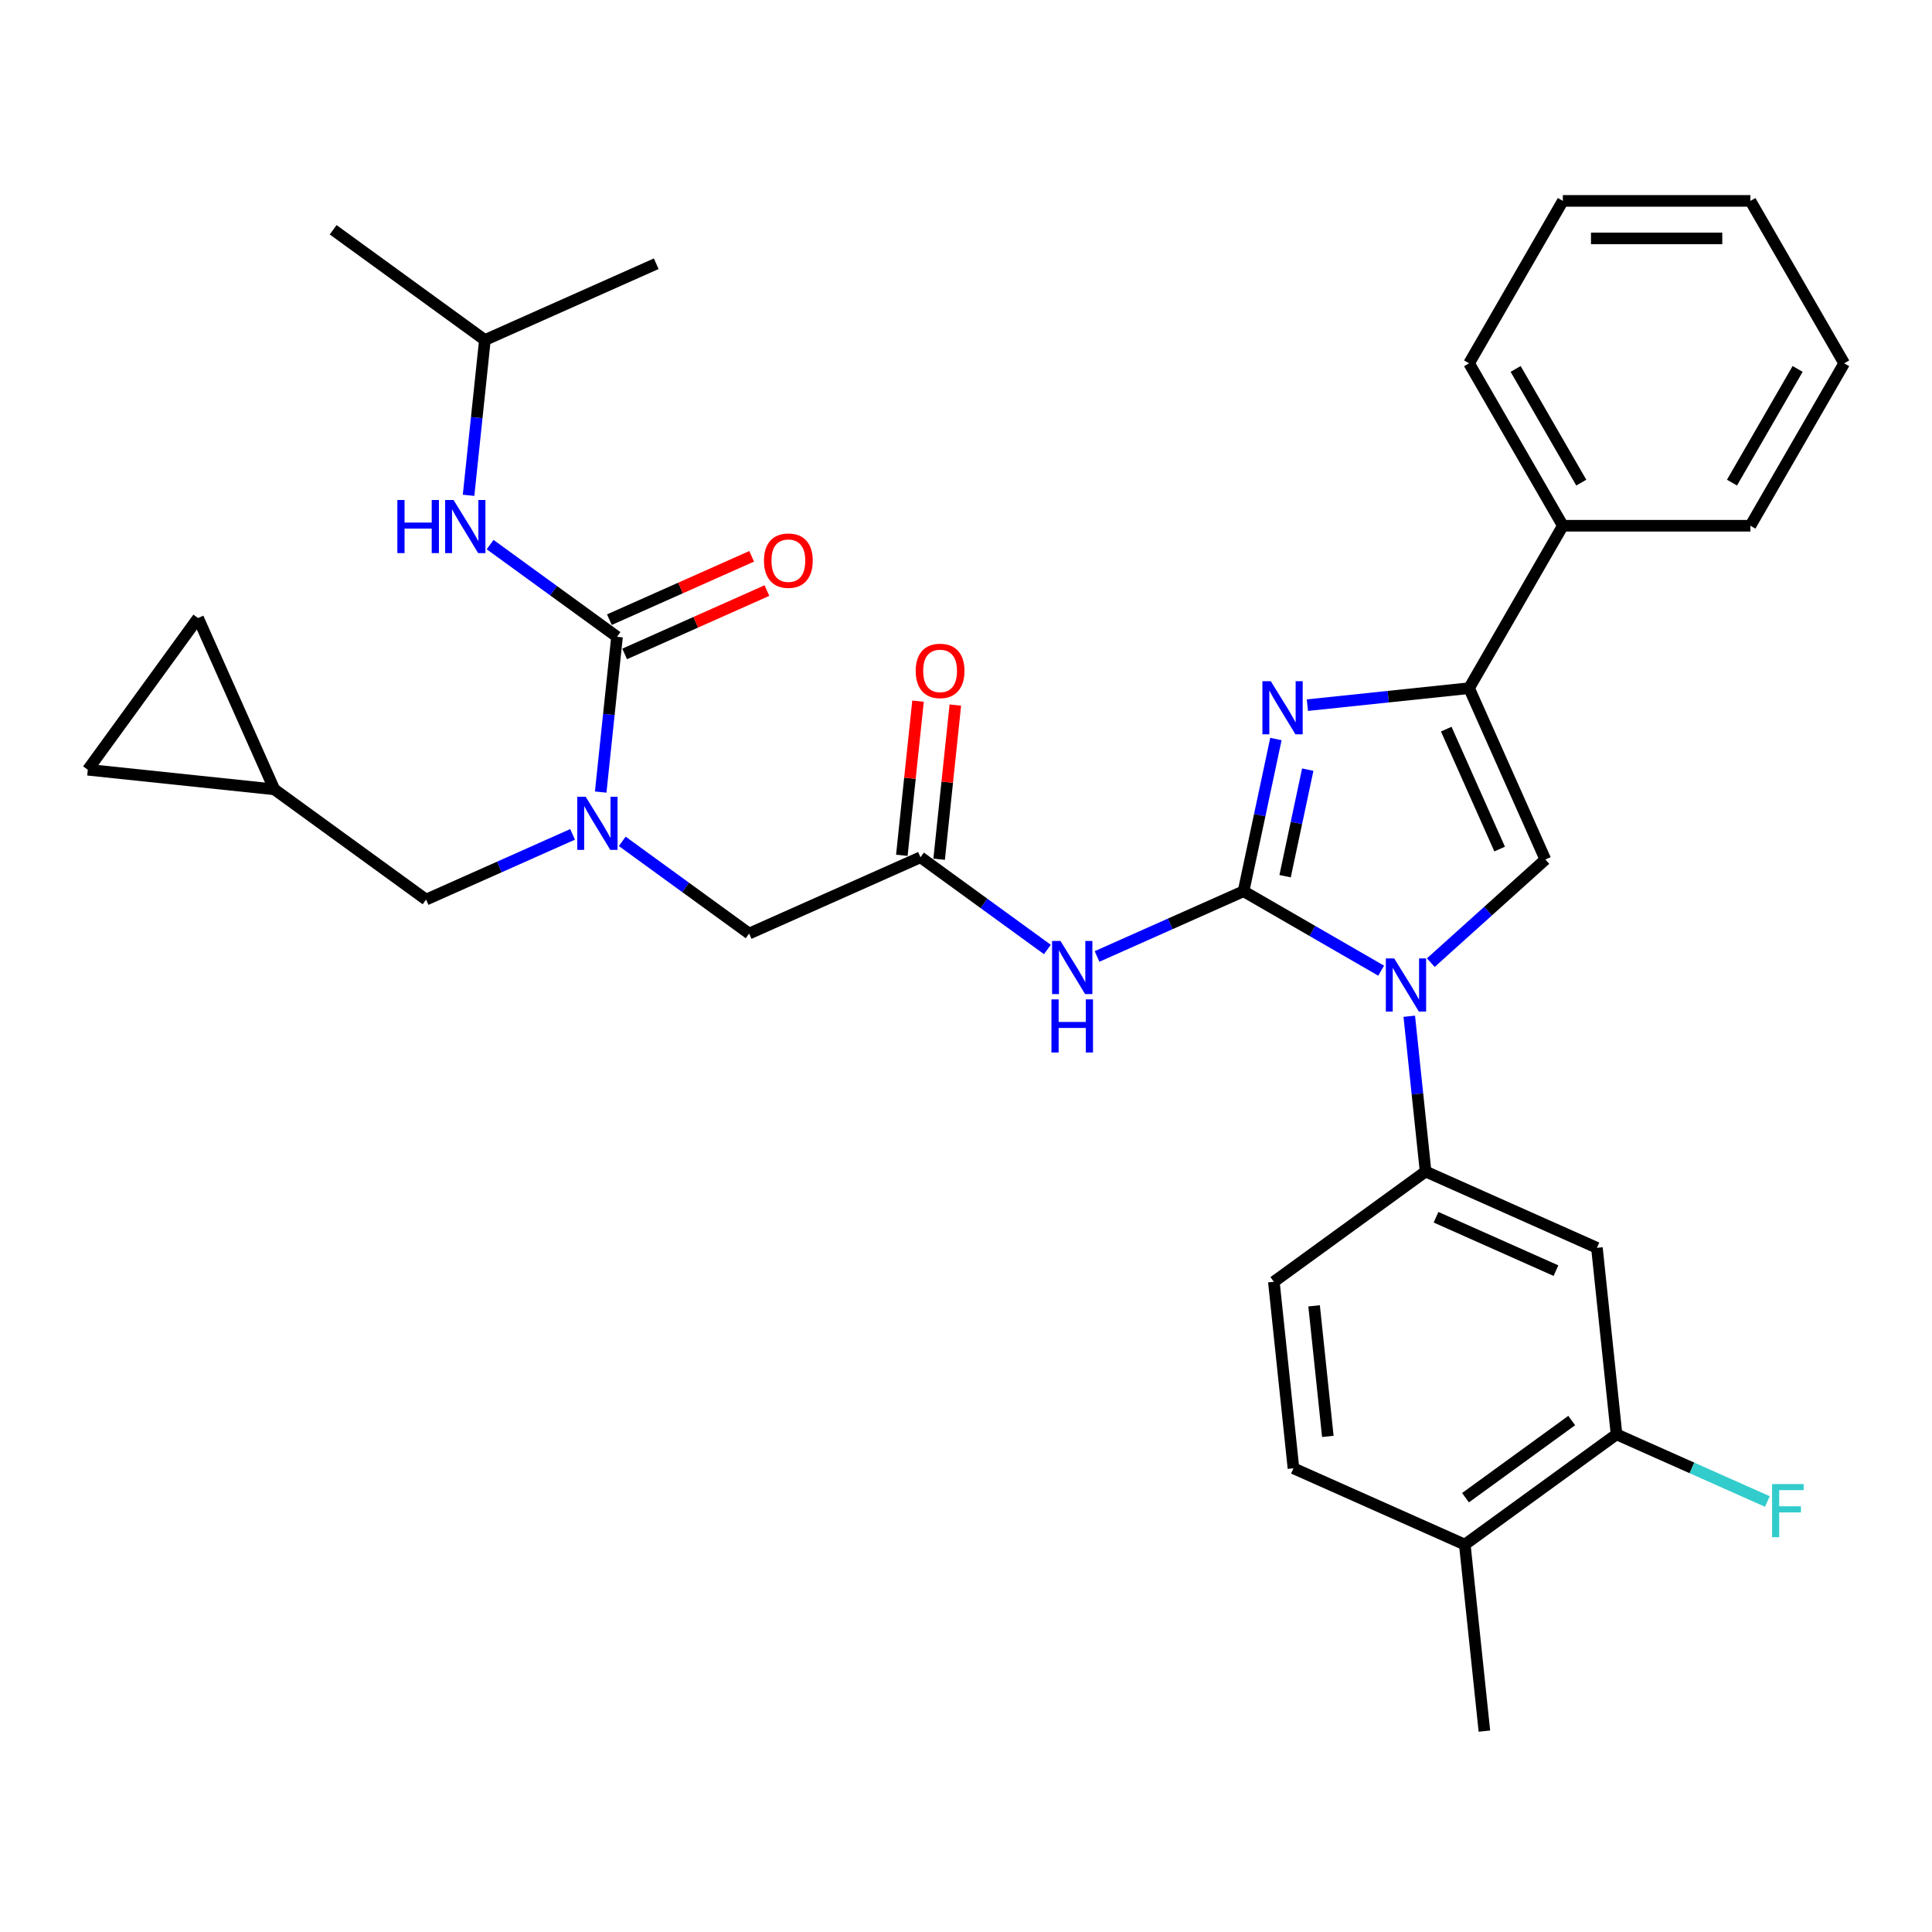 <?xml version='1.0' encoding='iso-8859-1'?>
<svg version='1.1' baseProfile='full'
              xmlns='http://www.w3.org/2000/svg'
                      xmlns:rdkit='http://www.rdkit.org/xml'
                      xmlns:xlink='http://www.w3.org/1999/xlink'
                  xml:space='preserve'
width='1000px' height='1000px' viewBox='0 0 1000 1000'>
<!-- END OF HEADER -->
<rect style='opacity:1.0;fill:#FFFFFF;stroke:none' width='1000' height='1000' x='0' y='0'> </rect>
<path class='bond-0' d='M 322.074,435.486 L 354.916,459.347' style='fill:none;fill-rule:evenodd;stroke:#0000FF;stroke-width:6px;stroke-linecap:butt;stroke-linejoin:miter;stroke-opacity:1' />
<path class='bond-0' d='M 354.916,459.347 L 387.758,483.208' style='fill:none;fill-rule:evenodd;stroke:#000000;stroke-width:6px;stroke-linecap:butt;stroke-linejoin:miter;stroke-opacity:1' />
<path class='bond-1' d='M 310.921,409.974 L 315.144,369.788' style='fill:none;fill-rule:evenodd;stroke:#0000FF;stroke-width:6px;stroke-linecap:butt;stroke-linejoin:miter;stroke-opacity:1' />
<path class='bond-1' d='M 315.144,369.788 L 319.368,329.602' style='fill:none;fill-rule:evenodd;stroke:#000000;stroke-width:6px;stroke-linecap:butt;stroke-linejoin:miter;stroke-opacity:1' />
<path class='bond-2' d='M 296.368,431.87 L 258.452,448.751' style='fill:none;fill-rule:evenodd;stroke:#0000FF;stroke-width:6px;stroke-linecap:butt;stroke-linejoin:miter;stroke-opacity:1' />
<path class='bond-2' d='M 258.452,448.751 L 220.537,465.632' style='fill:none;fill-rule:evenodd;stroke:#000000;stroke-width:6px;stroke-linecap:butt;stroke-linejoin:miter;stroke-opacity:1' />
<path class='bond-3' d='M 250.979,175.997 L 172.442,118.936' style='fill:none;fill-rule:evenodd;stroke:#000000;stroke-width:6px;stroke-linecap:butt;stroke-linejoin:miter;stroke-opacity:1' />
<path class='bond-4' d='M 250.979,175.997 L 339.663,136.512' style='fill:none;fill-rule:evenodd;stroke:#000000;stroke-width:6px;stroke-linecap:butt;stroke-linejoin:miter;stroke-opacity:1' />
<path class='bond-5' d='M 250.979,175.997 L 246.755,216.183' style='fill:none;fill-rule:evenodd;stroke:#000000;stroke-width:6px;stroke-linecap:butt;stroke-linejoin:miter;stroke-opacity:1' />
<path class='bond-5' d='M 246.755,216.183 L 242.531,256.369' style='fill:none;fill-rule:evenodd;stroke:#0000FF;stroke-width:6px;stroke-linecap:butt;stroke-linejoin:miter;stroke-opacity:1' />
<path class='bond-6' d='M 319.368,329.602 L 286.526,305.741' style='fill:none;fill-rule:evenodd;stroke:#000000;stroke-width:6px;stroke-linecap:butt;stroke-linejoin:miter;stroke-opacity:1' />
<path class='bond-6' d='M 286.526,305.741 L 253.684,281.88' style='fill:none;fill-rule:evenodd;stroke:#0000FF;stroke-width:6px;stroke-linecap:butt;stroke-linejoin:miter;stroke-opacity:1' />
<path class='bond-7' d='M 323.317,338.471 L 360.135,322.078' style='fill:none;fill-rule:evenodd;stroke:#000000;stroke-width:6px;stroke-linecap:butt;stroke-linejoin:miter;stroke-opacity:1' />
<path class='bond-7' d='M 360.135,322.078 L 396.954,305.685' style='fill:none;fill-rule:evenodd;stroke:#FF0000;stroke-width:6px;stroke-linecap:butt;stroke-linejoin:miter;stroke-opacity:1' />
<path class='bond-7' d='M 315.42,320.734 L 352.238,304.341' style='fill:none;fill-rule:evenodd;stroke:#000000;stroke-width:6px;stroke-linecap:butt;stroke-linejoin:miter;stroke-opacity:1' />
<path class='bond-7' d='M 352.238,304.341 L 389.057,287.948' style='fill:none;fill-rule:evenodd;stroke:#FF0000;stroke-width:6px;stroke-linecap:butt;stroke-linejoin:miter;stroke-opacity:1' />
<path class='bond-8' d='M 102.515,319.887 L 45.455,398.424' style='fill:none;fill-rule:evenodd;stroke:#000000;stroke-width:6px;stroke-linecap:butt;stroke-linejoin:miter;stroke-opacity:1' />
<path class='bond-9' d='M 102.515,319.887 L 142,408.572' style='fill:none;fill-rule:evenodd;stroke:#000000;stroke-width:6px;stroke-linecap:butt;stroke-linejoin:miter;stroke-opacity:1' />
<path class='bond-10' d='M 45.455,398.424 L 142,408.572' style='fill:none;fill-rule:evenodd;stroke:#000000;stroke-width:6px;stroke-linecap:butt;stroke-linejoin:miter;stroke-opacity:1' />
<path class='bond-11' d='M 542.126,491.445 L 509.284,467.584' style='fill:none;fill-rule:evenodd;stroke:#0000FF;stroke-width:6px;stroke-linecap:butt;stroke-linejoin:miter;stroke-opacity:1' />
<path class='bond-11' d='M 509.284,467.584 L 476.442,443.723' style='fill:none;fill-rule:evenodd;stroke:#000000;stroke-width:6px;stroke-linecap:butt;stroke-linejoin:miter;stroke-opacity:1' />
<path class='bond-12' d='M 567.832,495.061 L 605.747,478.18' style='fill:none;fill-rule:evenodd;stroke:#0000FF;stroke-width:6px;stroke-linecap:butt;stroke-linejoin:miter;stroke-opacity:1' />
<path class='bond-12' d='M 605.747,478.18 L 643.663,461.299' style='fill:none;fill-rule:evenodd;stroke:#000000;stroke-width:6px;stroke-linecap:butt;stroke-linejoin:miter;stroke-opacity:1' />
<path class='bond-13' d='M 486.096,444.738 L 490.29,404.843' style='fill:none;fill-rule:evenodd;stroke:#000000;stroke-width:6px;stroke-linecap:butt;stroke-linejoin:miter;stroke-opacity:1' />
<path class='bond-13' d='M 490.29,404.843 L 494.483,364.948' style='fill:none;fill-rule:evenodd;stroke:#FF0000;stroke-width:6px;stroke-linecap:butt;stroke-linejoin:miter;stroke-opacity:1' />
<path class='bond-13' d='M 466.787,442.708 L 470.98,402.813' style='fill:none;fill-rule:evenodd;stroke:#000000;stroke-width:6px;stroke-linecap:butt;stroke-linejoin:miter;stroke-opacity:1' />
<path class='bond-13' d='M 470.98,402.813 L 475.174,362.919' style='fill:none;fill-rule:evenodd;stroke:#FF0000;stroke-width:6px;stroke-linecap:butt;stroke-linejoin:miter;stroke-opacity:1' />
<path class='bond-14' d='M 476.442,443.723 L 387.758,483.208' style='fill:none;fill-rule:evenodd;stroke:#000000;stroke-width:6px;stroke-linecap:butt;stroke-linejoin:miter;stroke-opacity:1' />
<path class='bond-15' d='M 714.881,502.416 L 679.272,481.857' style='fill:none;fill-rule:evenodd;stroke:#0000FF;stroke-width:6px;stroke-linecap:butt;stroke-linejoin:miter;stroke-opacity:1' />
<path class='bond-15' d='M 679.272,481.857 L 643.663,461.299' style='fill:none;fill-rule:evenodd;stroke:#000000;stroke-width:6px;stroke-linecap:butt;stroke-linejoin:miter;stroke-opacity:1' />
<path class='bond-16' d='M 740.587,498.264 L 770.232,471.572' style='fill:none;fill-rule:evenodd;stroke:#0000FF;stroke-width:6px;stroke-linecap:butt;stroke-linejoin:miter;stroke-opacity:1' />
<path class='bond-16' d='M 770.232,471.572 L 799.876,444.88' style='fill:none;fill-rule:evenodd;stroke:#000000;stroke-width:6px;stroke-linecap:butt;stroke-linejoin:miter;stroke-opacity:1' />
<path class='bond-17' d='M 729.434,526.01 L 733.658,566.196' style='fill:none;fill-rule:evenodd;stroke:#0000FF;stroke-width:6px;stroke-linecap:butt;stroke-linejoin:miter;stroke-opacity:1' />
<path class='bond-17' d='M 733.658,566.196 L 737.881,606.382' style='fill:none;fill-rule:evenodd;stroke:#000000;stroke-width:6px;stroke-linecap:butt;stroke-linejoin:miter;stroke-opacity:1' />
<path class='bond-18' d='M 643.663,461.299 L 652.036,421.907' style='fill:none;fill-rule:evenodd;stroke:#000000;stroke-width:6px;stroke-linecap:butt;stroke-linejoin:miter;stroke-opacity:1' />
<path class='bond-18' d='M 652.036,421.907 L 660.409,382.516' style='fill:none;fill-rule:evenodd;stroke:#0000FF;stroke-width:6px;stroke-linecap:butt;stroke-linejoin:miter;stroke-opacity:1' />
<path class='bond-18' d='M 665.166,453.518 L 671.027,425.944' style='fill:none;fill-rule:evenodd;stroke:#000000;stroke-width:6px;stroke-linecap:butt;stroke-linejoin:miter;stroke-opacity:1' />
<path class='bond-18' d='M 671.027,425.944 L 676.888,398.37' style='fill:none;fill-rule:evenodd;stroke:#0000FF;stroke-width:6px;stroke-linecap:butt;stroke-linejoin:miter;stroke-opacity:1' />
<path class='bond-19' d='M 676.699,364.992 L 718.545,360.594' style='fill:none;fill-rule:evenodd;stroke:#0000FF;stroke-width:6px;stroke-linecap:butt;stroke-linejoin:miter;stroke-opacity:1' />
<path class='bond-19' d='M 718.545,360.594 L 760.392,356.196' style='fill:none;fill-rule:evenodd;stroke:#000000;stroke-width:6px;stroke-linecap:butt;stroke-linejoin:miter;stroke-opacity:1' />
<path class='bond-20' d='M 760.392,356.196 L 808.93,272.125' style='fill:none;fill-rule:evenodd;stroke:#000000;stroke-width:6px;stroke-linecap:butt;stroke-linejoin:miter;stroke-opacity:1' />
<path class='bond-21' d='M 760.392,356.196 L 799.876,444.88' style='fill:none;fill-rule:evenodd;stroke:#000000;stroke-width:6px;stroke-linecap:butt;stroke-linejoin:miter;stroke-opacity:1' />
<path class='bond-21' d='M 748.577,377.395 L 776.217,439.474' style='fill:none;fill-rule:evenodd;stroke:#000000;stroke-width:6px;stroke-linecap:butt;stroke-linejoin:miter;stroke-opacity:1' />
<path class='bond-22' d='M 954.545,188.053 L 906.007,272.125' style='fill:none;fill-rule:evenodd;stroke:#000000;stroke-width:6px;stroke-linecap:butt;stroke-linejoin:miter;stroke-opacity:1' />
<path class='bond-22' d='M 930.45,190.956 L 896.474,249.806' style='fill:none;fill-rule:evenodd;stroke:#000000;stroke-width:6px;stroke-linecap:butt;stroke-linejoin:miter;stroke-opacity:1' />
<path class='bond-23' d='M 954.545,188.053 L 906.007,103.982' style='fill:none;fill-rule:evenodd;stroke:#000000;stroke-width:6px;stroke-linecap:butt;stroke-linejoin:miter;stroke-opacity:1' />
<path class='bond-24' d='M 906.007,103.982 L 808.93,103.982' style='fill:none;fill-rule:evenodd;stroke:#000000;stroke-width:6px;stroke-linecap:butt;stroke-linejoin:miter;stroke-opacity:1' />
<path class='bond-24' d='M 891.445,123.398 L 823.492,123.398' style='fill:none;fill-rule:evenodd;stroke:#000000;stroke-width:6px;stroke-linecap:butt;stroke-linejoin:miter;stroke-opacity:1' />
<path class='bond-25' d='M 836.713,742.412 L 758.176,799.472' style='fill:none;fill-rule:evenodd;stroke:#000000;stroke-width:6px;stroke-linecap:butt;stroke-linejoin:miter;stroke-opacity:1' />
<path class='bond-25' d='M 813.52,735.264 L 758.544,775.206' style='fill:none;fill-rule:evenodd;stroke:#000000;stroke-width:6px;stroke-linecap:butt;stroke-linejoin:miter;stroke-opacity:1' />
<path class='bond-26' d='M 836.713,742.412 L 826.566,645.867' style='fill:none;fill-rule:evenodd;stroke:#000000;stroke-width:6px;stroke-linecap:butt;stroke-linejoin:miter;stroke-opacity:1' />
<path class='bond-27' d='M 836.713,742.412 L 875.755,759.795' style='fill:none;fill-rule:evenodd;stroke:#000000;stroke-width:6px;stroke-linecap:butt;stroke-linejoin:miter;stroke-opacity:1' />
<path class='bond-27' d='M 875.755,759.795 L 914.796,777.177' style='fill:none;fill-rule:evenodd;stroke:#33CCCC;stroke-width:6px;stroke-linecap:butt;stroke-linejoin:miter;stroke-opacity:1' />
<path class='bond-28' d='M 758.176,799.472 L 669.492,759.988' style='fill:none;fill-rule:evenodd;stroke:#000000;stroke-width:6px;stroke-linecap:butt;stroke-linejoin:miter;stroke-opacity:1' />
<path class='bond-29' d='M 758.176,799.472 L 768.323,896.018' style='fill:none;fill-rule:evenodd;stroke:#000000;stroke-width:6px;stroke-linecap:butt;stroke-linejoin:miter;stroke-opacity:1' />
<path class='bond-30' d='M 669.492,759.988 L 659.344,663.443' style='fill:none;fill-rule:evenodd;stroke:#000000;stroke-width:6px;stroke-linecap:butt;stroke-linejoin:miter;stroke-opacity:1' />
<path class='bond-30' d='M 687.279,743.476 L 680.176,675.895' style='fill:none;fill-rule:evenodd;stroke:#000000;stroke-width:6px;stroke-linecap:butt;stroke-linejoin:miter;stroke-opacity:1' />
<path class='bond-31' d='M 659.344,663.443 L 737.881,606.382' style='fill:none;fill-rule:evenodd;stroke:#000000;stroke-width:6px;stroke-linecap:butt;stroke-linejoin:miter;stroke-opacity:1' />
<path class='bond-32' d='M 737.881,606.382 L 826.566,645.867' style='fill:none;fill-rule:evenodd;stroke:#000000;stroke-width:6px;stroke-linecap:butt;stroke-linejoin:miter;stroke-opacity:1' />
<path class='bond-32' d='M 743.287,630.042 L 805.366,657.681' style='fill:none;fill-rule:evenodd;stroke:#000000;stroke-width:6px;stroke-linecap:butt;stroke-linejoin:miter;stroke-opacity:1' />
<path class='bond-33' d='M 808.93,103.982 L 760.392,188.053' style='fill:none;fill-rule:evenodd;stroke:#000000;stroke-width:6px;stroke-linecap:butt;stroke-linejoin:miter;stroke-opacity:1' />
<path class='bond-34' d='M 760.392,188.053 L 808.93,272.125' style='fill:none;fill-rule:evenodd;stroke:#000000;stroke-width:6px;stroke-linecap:butt;stroke-linejoin:miter;stroke-opacity:1' />
<path class='bond-34' d='M 784.487,190.956 L 818.463,249.806' style='fill:none;fill-rule:evenodd;stroke:#000000;stroke-width:6px;stroke-linecap:butt;stroke-linejoin:miter;stroke-opacity:1' />
<path class='bond-35' d='M 808.93,272.125 L 906.007,272.125' style='fill:none;fill-rule:evenodd;stroke:#000000;stroke-width:6px;stroke-linecap:butt;stroke-linejoin:miter;stroke-opacity:1' />
<path class='bond-36' d='M 142,408.572 L 220.537,465.632' style='fill:none;fill-rule:evenodd;stroke:#000000;stroke-width:6px;stroke-linecap:butt;stroke-linejoin:miter;stroke-opacity:1' />
<path  class='atom-0' d='M 303.144 412.401
L 312.153 426.963
Q 313.046 428.399, 314.482 431.001
Q 315.919 433.603, 315.997 433.758
L 315.997 412.401
L 319.647 412.401
L 319.647 439.893
L 315.88 439.893
L 306.211 423.973
Q 305.085 422.109, 303.882 419.973
Q 302.717 417.837, 302.367 417.177
L 302.367 439.893
L 298.795 439.893
L 298.795 412.401
L 303.144 412.401
' fill='#0000FF'/>
<path  class='atom-3' d='M 205.67 258.796
L 209.398 258.796
L 209.398 270.484
L 223.454 270.484
L 223.454 258.796
L 227.182 258.796
L 227.182 286.288
L 223.454 286.288
L 223.454 273.59
L 209.398 273.59
L 209.398 286.288
L 205.67 286.288
L 205.67 258.796
' fill='#0000FF'/>
<path  class='atom-3' d='M 234.754 258.796
L 243.763 273.357
Q 244.656 274.794, 246.093 277.396
Q 247.53 279.997, 247.607 280.153
L 247.607 258.796
L 251.257 258.796
L 251.257 286.288
L 247.491 286.288
L 237.822 270.367
Q 236.696 268.503, 235.492 266.368
Q 234.327 264.232, 233.978 263.572
L 233.978 286.288
L 230.405 286.288
L 230.405 258.796
L 234.754 258.796
' fill='#0000FF'/>
<path  class='atom-4' d='M 395.432 290.195
Q 395.432 283.594, 398.694 279.905
Q 401.956 276.216, 408.052 276.216
Q 414.149 276.216, 417.411 279.905
Q 420.672 283.594, 420.672 290.195
Q 420.672 296.874, 417.372 300.679
Q 414.071 304.446, 408.052 304.446
Q 401.995 304.446, 398.694 300.679
Q 395.432 296.913, 395.432 290.195
M 408.052 301.339
Q 412.246 301.339, 414.498 298.544
Q 416.789 295.709, 416.789 290.195
Q 416.789 284.798, 414.498 282.079
Q 412.246 279.322, 408.052 279.322
Q 403.859 279.322, 401.568 282.041
Q 399.315 284.759, 399.315 290.195
Q 399.315 295.748, 401.568 298.544
Q 403.859 301.339, 408.052 301.339
' fill='#FF0000'/>
<path  class='atom-9' d='M 548.902 487.037
L 557.911 501.599
Q 558.804 503.035, 560.24 505.637
Q 561.677 508.239, 561.755 508.394
L 561.755 487.037
L 565.405 487.037
L 565.405 514.529
L 561.638 514.529
L 551.969 498.609
Q 550.843 496.745, 549.64 494.609
Q 548.475 492.474, 548.125 491.813
L 548.125 514.529
L 544.553 514.529
L 544.553 487.037
L 548.902 487.037
' fill='#0000FF'/>
<path  class='atom-9' d='M 544.223 517.279
L 547.95 517.279
L 547.95 528.967
L 562.007 528.967
L 562.007 517.279
L 565.735 517.279
L 565.735 544.771
L 562.007 544.771
L 562.007 532.073
L 547.95 532.073
L 547.95 544.771
L 544.223 544.771
L 544.223 517.279
' fill='#0000FF'/>
<path  class='atom-11' d='M 473.969 347.255
Q 473.969 340.654, 477.231 336.965
Q 480.493 333.276, 486.589 333.276
Q 492.686 333.276, 495.947 336.965
Q 499.209 340.654, 499.209 347.255
Q 499.209 353.934, 495.909 357.74
Q 492.608 361.506, 486.589 361.506
Q 480.532 361.506, 477.231 357.74
Q 473.969 353.973, 473.969 347.255
M 486.589 358.4
Q 490.783 358.4, 493.035 355.604
Q 495.326 352.769, 495.326 347.255
Q 495.326 341.858, 493.035 339.14
Q 490.783 336.383, 486.589 336.383
Q 482.395 336.383, 480.104 339.101
Q 477.852 341.819, 477.852 347.255
Q 477.852 352.808, 480.104 355.604
Q 482.395 358.4, 486.589 358.4
' fill='#FF0000'/>
<path  class='atom-13' d='M 721.657 496.091
L 730.666 510.652
Q 731.559 512.089, 732.996 514.691
Q 734.432 517.293, 734.51 517.448
L 734.51 496.091
L 738.16 496.091
L 738.16 523.583
L 734.394 523.583
L 724.725 507.663
Q 723.599 505.799, 722.395 503.663
Q 721.23 501.527, 720.88 500.867
L 720.88 523.583
L 717.308 523.583
L 717.308 496.091
L 721.657 496.091
' fill='#0000FF'/>
<path  class='atom-15' d='M 657.769 352.597
L 666.778 367.158
Q 667.671 368.595, 669.108 371.197
Q 670.545 373.798, 670.622 373.954
L 670.622 352.597
L 674.272 352.597
L 674.272 380.089
L 670.506 380.089
L 660.837 364.168
Q 659.711 362.305, 658.507 360.169
Q 657.342 358.033, 656.993 357.373
L 656.993 380.089
L 653.42 380.089
L 653.42 352.597
L 657.769 352.597
' fill='#0000FF'/>
<path  class='atom-27' d='M 917.223 768.151
L 933.571 768.151
L 933.571 771.296
L 920.912 771.296
L 920.912 779.645
L 932.173 779.645
L 932.173 782.829
L 920.912 782.829
L 920.912 795.643
L 917.223 795.643
L 917.223 768.151
' fill='#33CCCC'/>
</svg>
